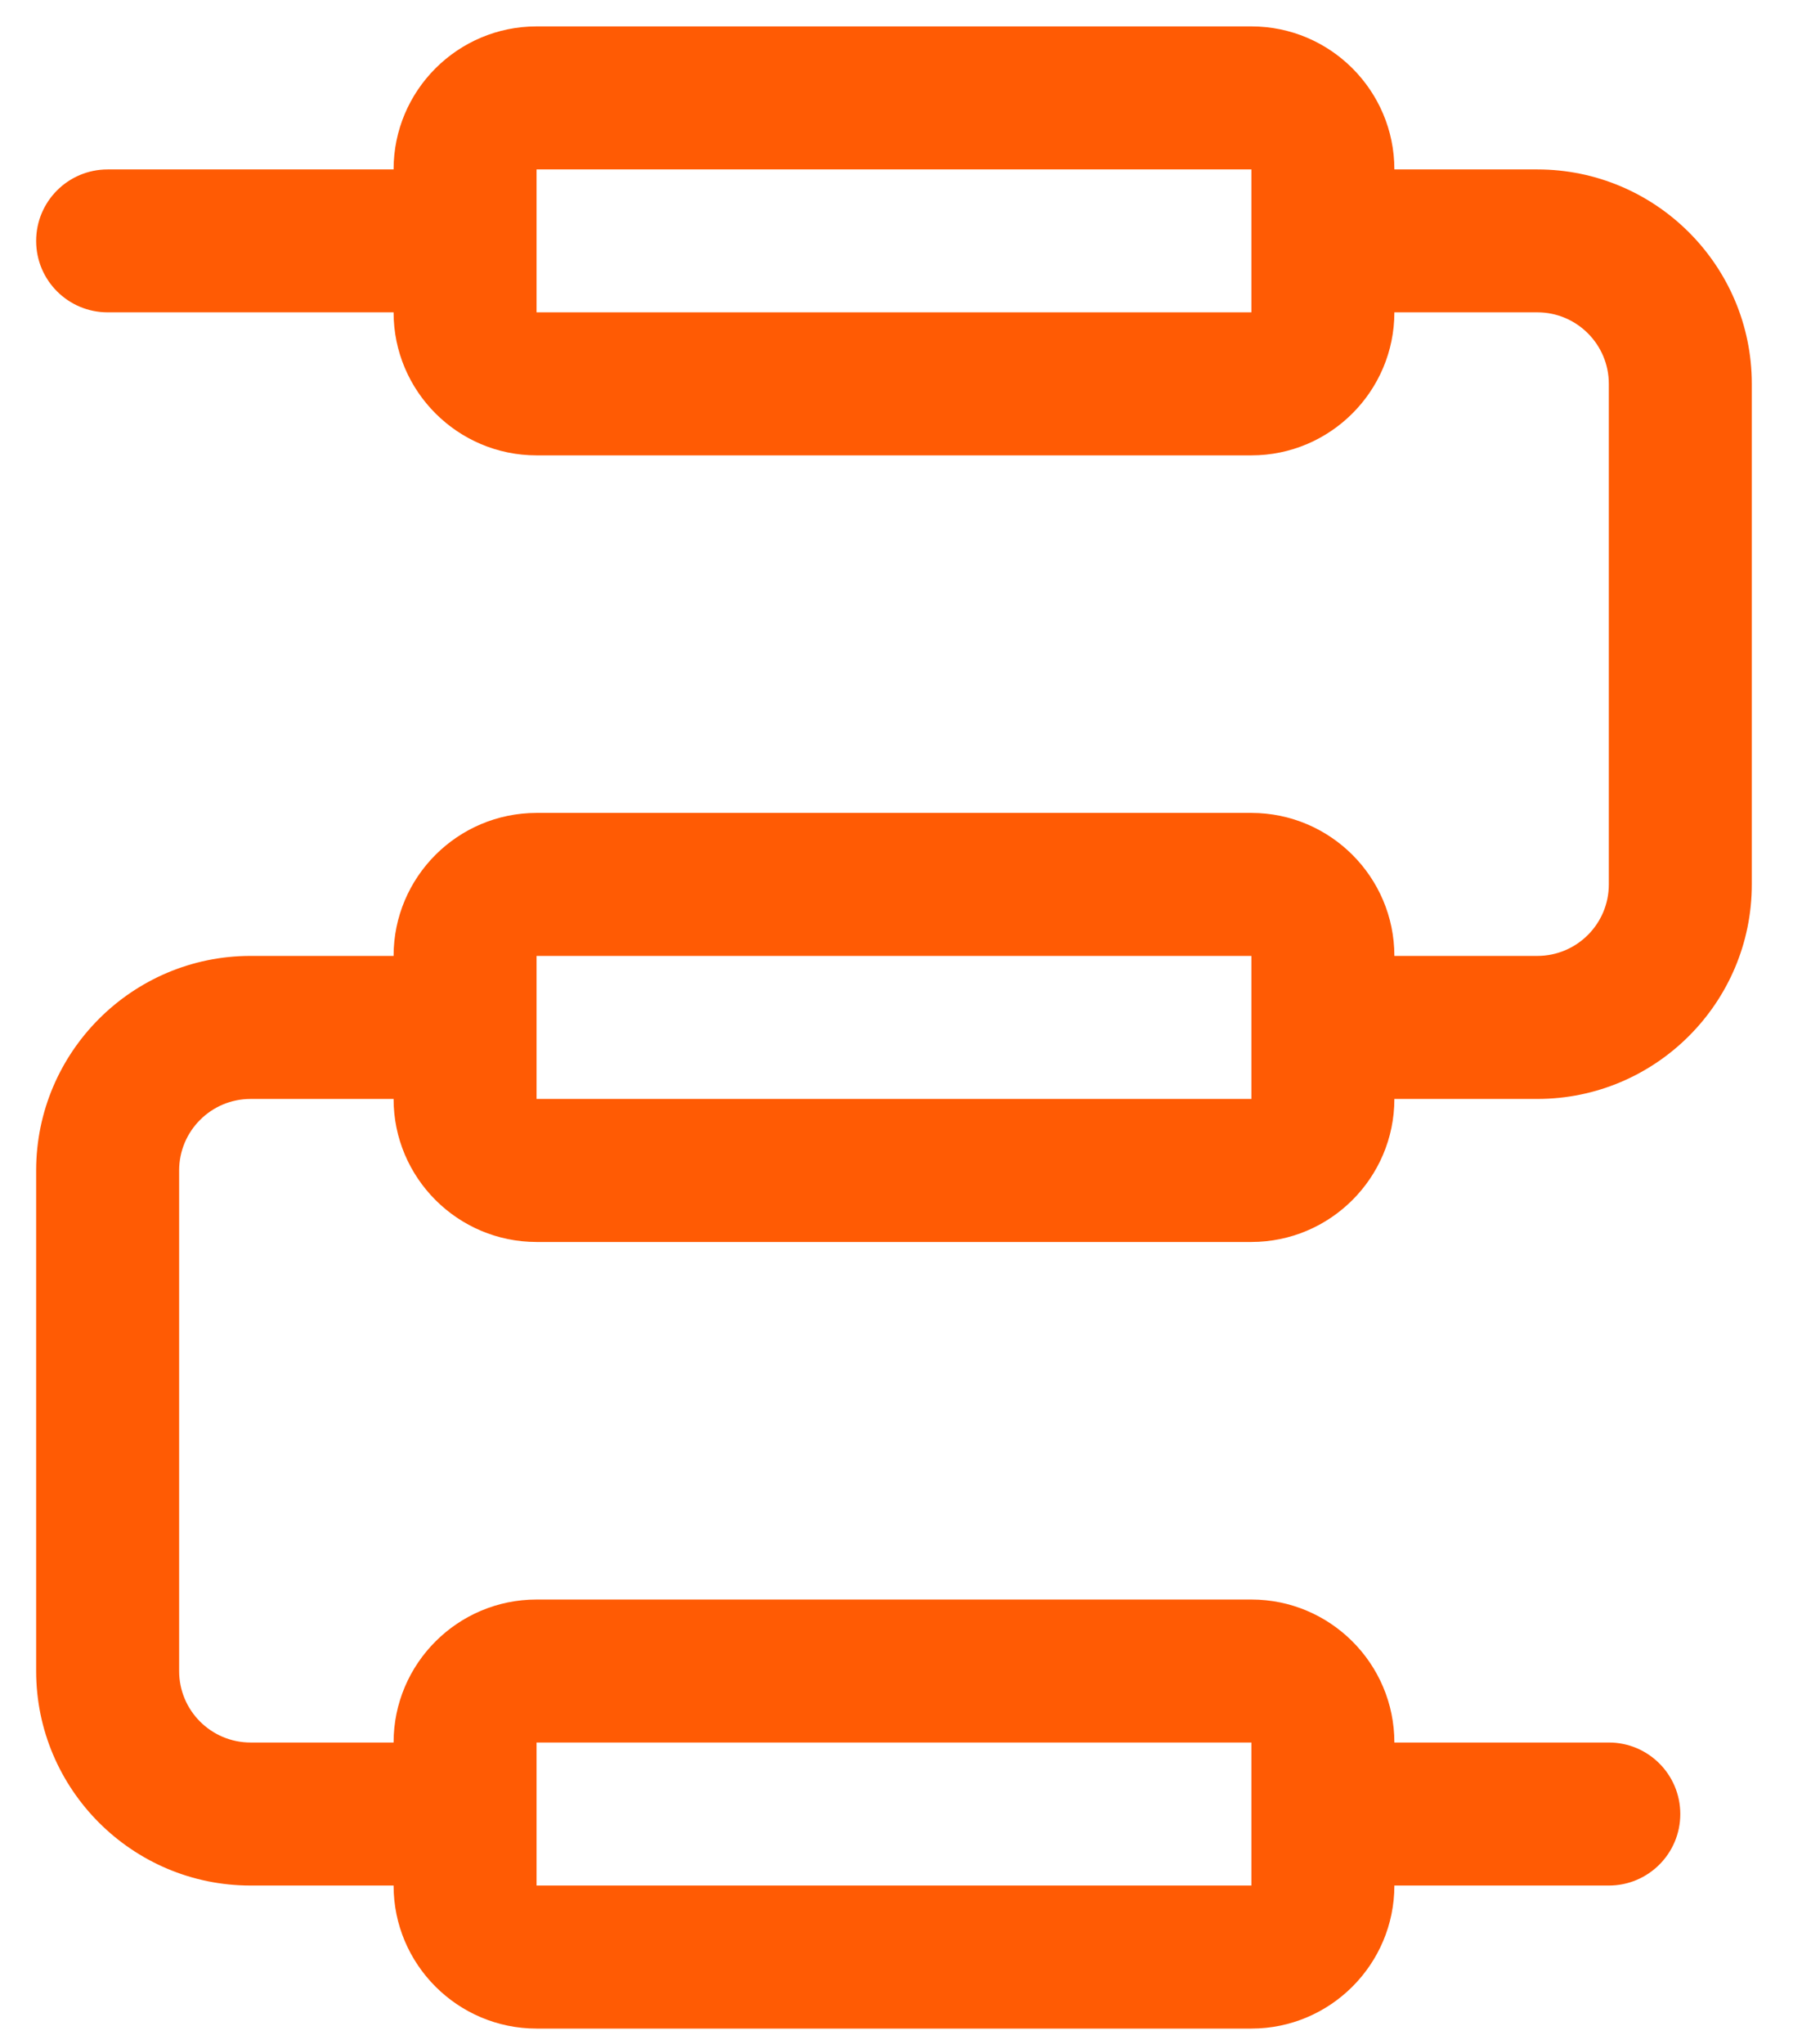 <svg width="43" height="49" viewBox="0 0 43 49" fill="none" xmlns="http://www.w3.org/2000/svg">
<path fill-rule="evenodd" clip-rule="evenodd" d="M12.868 45.204H30.011V41.775H12.868V45.204ZM12.868 26.346H30.011V22.917H12.868V26.346ZM12.868 7.488H30.011V4.062H12.868V7.488ZM9.439 7.488H2.582C1.634 7.488 0.867 6.721 0.867 5.776C0.867 4.829 1.634 4.062 2.582 4.062H9.439C9.439 2.171 10.976 0.633 12.868 0.633H30.011C31.901 0.633 33.44 2.171 33.44 4.062H36.869C39.704 4.062 42.012 6.367 42.012 9.202V21.203C42.012 24.04 39.704 26.346 36.869 26.346H33.44C33.44 28.236 31.901 29.775 30.011 29.775H12.868C10.976 29.775 9.439 28.236 9.439 26.346H6.01C5.063 26.346 4.296 27.115 4.296 28.061V40.061C4.296 41.008 5.063 41.775 6.01 41.775H9.439C9.439 39.885 10.976 38.347 12.868 38.347H30.011C31.901 38.347 33.44 39.885 33.44 41.775H38.583C39.53 41.775 40.297 42.542 40.297 43.49C40.297 44.437 39.53 45.204 38.583 45.204H33.44C33.44 47.094 31.901 48.633 30.011 48.633H12.868C10.976 48.633 9.439 47.094 9.439 45.204H6.01C3.173 45.204 0.867 42.898 0.867 40.061V28.061C0.867 25.225 3.173 22.917 6.01 22.917H9.439C9.439 21.027 10.976 19.489 12.868 19.489H30.011C31.901 19.489 33.44 21.027 33.44 22.917H36.869C37.814 22.917 38.583 22.15 38.583 21.203V9.202C38.583 8.257 37.814 7.488 36.869 7.488H33.44C33.44 9.378 31.901 10.917 30.011 10.917H12.868C10.976 10.917 9.439 9.378 9.439 7.488Z" fill="#FF5B04"/>
</svg>
